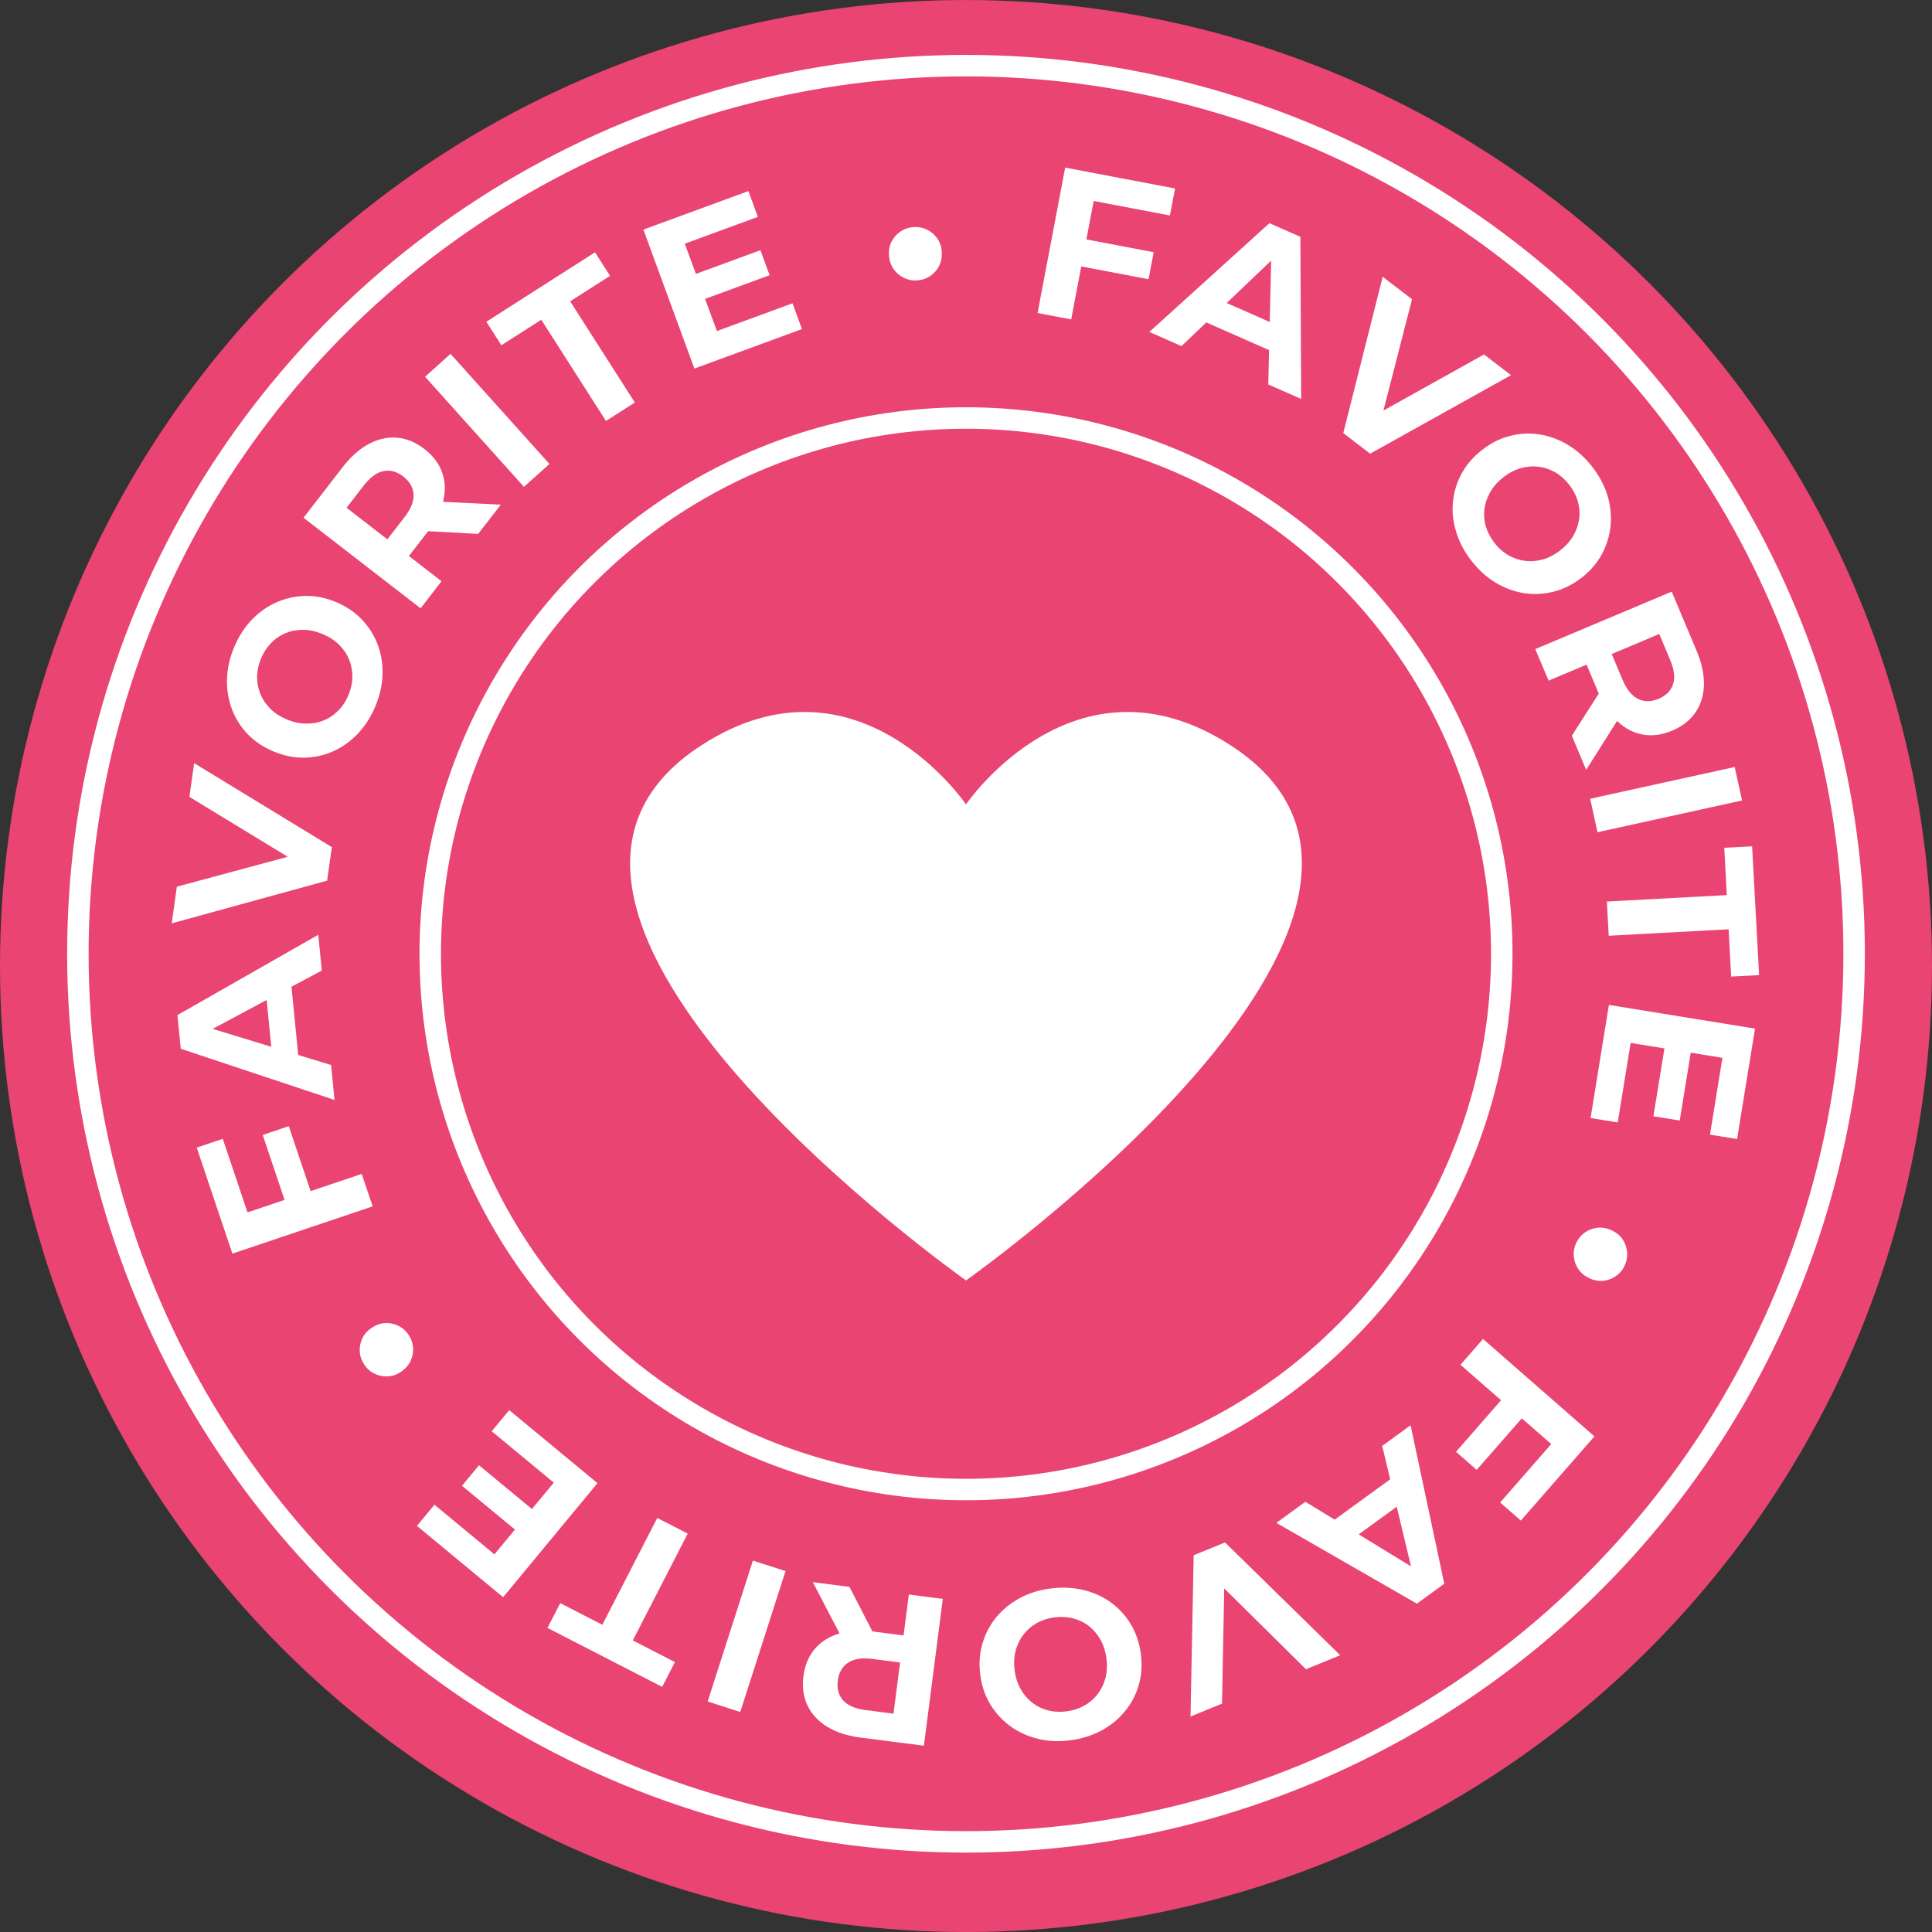 <svg version="1.1" id="Layer_1" xmlns="http://www.w3.org/2000/svg" xmlns:xlink="http://www.w3.org/1999/xlink" x="0px" y="0px"
	 width="90px" height="90.002px" viewBox="0 0 90 90.002" enable-background="new 0 0 90 90.002" xml:space="preserve">
<rect x="0" y="0" width="90" height="90.002" fill="#333333" stroke="none"/>
<g>
	<circle fill="#E94472" cx="45" cy="45.001" r="45"/>
	<circle fill="none" stroke="#FFFFFF" stroke-miterlimit="10" cx="45" cy="44.43" r="41.372"/>
	<circle fill="none" stroke="#FFFFFF" stroke-miterlimit="10" cx="45" cy="44.43" r="24.958"/>
	<g>
		<path fill="#FFFFFF" d="M49.9,14.879l-1.566-0.298l1.286-6.774l5.118,0.973l-0.237,1.258l-3.553-0.675L49.9,14.879z
			 M50.492,11.131l3.251,0.618l-0.238,1.258l-3.252-0.618L50.492,11.131z"/>
		<path fill="#FFFFFF" d="M53.54,15.464l5.595-5.068l1.442,0.636l0.037,7.553l-1.532-0.676l0.151-6.587l0.575,0.254l-4.771,4.548
			L53.54,15.464z M55.542,14.732l0.877-0.937l3.244,1.431l-0.092,1.284L55.542,14.732z"/>
		<path fill="#FFFFFF" d="M62.575,20.174l1.836-7.281l1.367,1.048l-1.653,6.429l-0.805-0.618l5.811-3.24l1.259,0.965l-6.564,3.657
			L62.575,20.174z"/>
		<path fill="#FFFFFF" d="M68.551,26.132c-0.335-0.431-0.574-0.881-0.718-1.356c-0.146-0.474-0.195-0.942-0.148-1.407
			c0.046-0.465,0.183-0.904,0.409-1.319c0.228-0.412,0.543-0.778,0.948-1.091c0.403-0.315,0.833-0.533,1.29-0.651
			c0.458-0.119,0.917-0.142,1.381-0.071c0.465,0.072,0.907,0.235,1.329,0.489c0.422,0.253,0.798,0.593,1.131,1.019
			c0.334,0.429,0.571,0.879,0.712,1.347c0.14,0.47,0.187,0.938,0.142,1.402c-0.046,0.464-0.181,0.904-0.403,1.317
			c-0.223,0.415-0.538,0.782-0.947,1.102c-0.404,0.313-0.836,0.529-1.298,0.648c-0.462,0.117-0.923,0.141-1.382,0.07
			c-0.459-0.072-0.899-0.232-1.318-0.484C69.258,26.894,68.883,26.556,68.551,26.132z M69.617,25.29
			c0.19,0.243,0.405,0.435,0.647,0.574s0.503,0.229,0.778,0.263c0.277,0.034,0.555,0.012,0.834-0.067
			c0.278-0.079,0.548-0.222,0.807-0.423c0.26-0.201,0.461-0.43,0.607-0.68c0.146-0.25,0.236-0.514,0.274-0.787
			c0.036-0.273,0.014-0.545-0.063-0.817c-0.079-0.272-0.214-0.53-0.402-0.773c-0.191-0.243-0.405-0.436-0.647-0.576
			c-0.243-0.14-0.503-0.227-0.779-0.261c-0.275-0.036-0.554-0.011-0.832,0.068c-0.279,0.08-0.549,0.22-0.807,0.422
			c-0.256,0.197-0.456,0.422-0.604,0.675c-0.148,0.254-0.241,0.517-0.278,0.792c-0.035,0.273-0.015,0.547,0.063,0.818
			C69.295,24.789,69.428,25.044,69.617,25.29z"/>
		<path fill="#FFFFFF" d="M71.52,30.237l6.354-2.677l1.158,2.751c0.239,0.568,0.355,1.096,0.344,1.585s-0.143,0.92-0.393,1.289
			c-0.252,0.368-0.616,0.654-1.094,0.854c-0.473,0.199-0.927,0.259-1.363,0.179c-0.436-0.079-0.831-0.287-1.186-0.622
			c-0.356-0.334-0.653-0.787-0.893-1.356l-0.813-1.932l0.92,0.382l-2.415,1.017L71.52,30.237z M73.221,34.275l1.637-2.56l0.662,1.57
			l-1.63,2.578L73.221,34.275z M74.39,30.758l0.415-0.945l0.779,1.853c0.191,0.453,0.433,0.752,0.725,0.894
			c0.289,0.14,0.607,0.137,0.953-0.007c0.351-0.147,0.576-0.376,0.676-0.681s0.053-0.685-0.139-1.138l-0.779-1.853l0.974,0.358
			L74.39,30.758z"/>
		<path fill="#FFFFFF" d="M74.076,37.208l6.733-1.478l0.344,1.559l-6.736,1.479L74.076,37.208z"/>
		<path fill="#FFFFFF" d="M74.854,41.997l5.587-0.3l-0.118-2.204l1.297-0.068l0.325,5.999l-1.301,0.068l-0.118-2.202l-5.585,0.301
			L74.854,41.997z"/>
		<path fill="#FFFFFF" d="M75.962,48.583l-0.602,3.705l-1.265-0.206l0.854-5.269l6.807,1.104l-0.836,5.144l-1.263-0.205l0.58-3.578
			L75.962,48.583z M78.78,48.922l-0.532,3.276L77.022,52l0.533-3.275L78.78,48.922z"/>
		<path fill="#FFFFFF" d="M73.428,57.893c0.097-0.201,0.234-0.363,0.412-0.487c0.178-0.121,0.374-0.192,0.591-0.215
			c0.218-0.021,0.437,0.022,0.656,0.127c0.218,0.103,0.389,0.244,0.507,0.425c0.118,0.18,0.186,0.378,0.203,0.592
			c0.018,0.217-0.021,0.425-0.117,0.627c-0.095,0.202-0.231,0.364-0.41,0.486c-0.179,0.124-0.374,0.195-0.588,0.217
			c-0.215,0.022-0.432-0.019-0.65-0.123c-0.22-0.104-0.391-0.246-0.511-0.428c-0.123-0.18-0.191-0.379-0.208-0.595
			C73.293,58.304,73.333,58.095,73.428,57.893z"/>
		<path fill="#FFFFFF" d="M70.969,65.982l-2.18,2.491l-0.963-0.843l2.178-2.491L70.969,65.982z M68.034,63.576l1.052-1.201
			l5.189,4.537l-3.428,3.922l-0.965-0.841l2.38-2.724L68.034,63.576z"/>
		<path fill="#FFFFFF" d="M65.711,66.394l1.569,7.383l-1.275,0.928l-6.548-3.764l1.354-0.983l5.62,3.439l-0.51,0.37l-1.532-6.411
			L65.711,66.394z M65.337,68.493l0.37,1.229l-2.868,2.085l-1.063-0.726L65.337,68.493z"/>
		<path fill="#FFFFFF" d="M57.067,71.853l5.365,5.254l-1.596,0.652l-4.72-4.667l0.938-0.383l-0.128,6.652l-1.468,0.601l0.148-7.513
			L57.067,71.853z"/>
		<path fill="#FFFFFF" d="M48.928,74c0.541-0.071,1.052-0.049,1.534,0.066c0.482,0.114,0.911,0.309,1.289,0.584
			c0.378,0.274,0.688,0.614,0.931,1.02c0.241,0.405,0.396,0.861,0.463,1.37c0.067,0.508,0.037,0.989-0.092,1.442
			c-0.13,0.454-0.343,0.863-0.64,1.226c-0.295,0.364-0.66,0.665-1.092,0.9c-0.434,0.235-0.917,0.389-1.451,0.46
			c-0.539,0.072-1.047,0.049-1.522-0.068c-0.476-0.115-0.903-0.311-1.281-0.585c-0.376-0.275-0.687-0.613-0.933-1.015
			c-0.245-0.401-0.401-0.86-0.469-1.374c-0.068-0.509-0.036-0.99,0.097-1.448c0.132-0.459,0.343-0.867,0.637-1.228
			c0.295-0.359,0.656-0.658,1.086-0.893C47.913,74.222,48.395,74.069,48.928,74z M49.115,75.345c-0.307,0.04-0.581,0.13-0.823,0.268
			c-0.244,0.138-0.45,0.317-0.619,0.539c-0.169,0.221-0.29,0.473-0.363,0.753c-0.072,0.28-0.086,0.585-0.044,0.909
			c0.043,0.326,0.137,0.616,0.279,0.869s0.321,0.463,0.54,0.633c0.219,0.169,0.463,0.29,0.738,0.359
			c0.274,0.071,0.563,0.085,0.871,0.044c0.305-0.039,0.579-0.13,0.823-0.267c0.243-0.138,0.449-0.317,0.619-0.539
			c0.169-0.222,0.29-0.473,0.363-0.753c0.071-0.281,0.086-0.586,0.044-0.91c-0.043-0.318-0.135-0.607-0.278-0.862
			c-0.143-0.256-0.324-0.47-0.541-0.64c-0.219-0.17-0.465-0.289-0.739-0.359C49.712,75.319,49.422,75.305,49.115,75.345z"/>
		<path fill="#FFFFFF" d="M43.92,74.483l-0.881,6.838l-2.961-0.379c-0.61-0.08-1.127-0.247-1.543-0.503
			c-0.417-0.256-0.724-0.584-0.917-0.986c-0.192-0.401-0.256-0.86-0.189-1.374c0.065-0.509,0.241-0.932,0.53-1.269
			c0.288-0.337,0.666-0.574,1.135-0.714c0.468-0.137,1.009-0.167,1.62-0.089l2.081,0.268l-0.793,0.604l0.335-2.599L43.92,74.483z
			 M39.572,73.924l1.391,2.701l-1.69-0.219l-1.409-2.704L39.572,73.924z M42.025,76.703l0.607,0.833l-1.993-0.257
			c-0.487-0.063-0.867-0.003-1.135,0.177s-0.428,0.458-0.474,0.829c-0.05,0.376,0.034,0.686,0.247,0.925
			c0.214,0.24,0.566,0.392,1.055,0.453l1.993,0.257l-0.8,0.662L42.025,76.703z"/>
		<path fill="#FFFFFF" d="M36.593,73.186l-2.109,6.565l-1.518-0.489l2.107-6.563L36.593,73.186z"/>
		<path fill="#FFFFFF" d="M32.036,71.441l-2.557,4.976l1.961,1.009l-0.594,1.155l-5.343-2.746l0.594-1.156l1.962,1.009l2.559-4.976
			L32.036,71.441z"/>
		<path fill="#FFFFFF" d="M25.798,69.067l-2.892-2.393l0.816-0.985l4.111,3.402l-4.396,5.313l-4.014-3.323l0.816-0.986l2.792,2.312
			L25.798,69.067z M24.08,71.329l-2.559-2.116l0.792-0.956l2.559,2.115L24.08,71.329z"/>
		<path fill="#FFFFFF" d="M19.029,62.171c0.126,0.184,0.197,0.385,0.214,0.601s-0.021,0.422-0.112,0.619
			c-0.092,0.198-0.238,0.366-0.438,0.503c-0.201,0.138-0.408,0.212-0.622,0.223c-0.215,0.013-0.421-0.027-0.616-0.121
			c-0.195-0.093-0.354-0.231-0.48-0.417c-0.127-0.185-0.198-0.384-0.215-0.6s0.021-0.42,0.11-0.617
			c0.088-0.196,0.231-0.362,0.433-0.5c0.2-0.136,0.409-0.213,0.628-0.227c0.217-0.013,0.423,0.027,0.618,0.121
			S18.902,61.987,19.029,62.171z"/>
		<path fill="#FFFFFF" d="M16.85,54.685l0.51,1.512l-6.534,2.201l-1.662-4.938l1.213-0.41l1.153,3.428L16.85,54.685z M13.293,56.006
			l-1.055-3.135l1.215-0.41l1.055,3.138L13.293,56.006z"/>
		<path fill="#FFFFFF" d="M15.583,51.239l-7.162-2.383l-0.155-1.569l6.56-3.742l0.164,1.667l-5.81,3.105l-0.063-0.629l6.307,1.924
			L15.583,51.239z M13.961,49.855l-1.247-0.304l-0.347-3.529l1.164-0.549L13.961,49.855z"/>
		<path fill="#FFFFFF" d="M15.239,41.023L8,43.013l0.238-1.707l6.407-1.729l-0.141,1.005l-5.681-3.46l0.221-1.571l6.414,3.911
			L15.239,41.023z"/>
		<path fill="#FFFFFF" d="M17.488,32.897c-0.21,0.503-0.487,0.932-0.83,1.291c-0.342,0.357-0.727,0.631-1.155,0.818
			c-0.426,0.188-0.877,0.284-1.35,0.29c-0.471,0.004-0.943-0.094-1.415-0.292c-0.473-0.197-0.873-0.467-1.201-0.807
			c-0.327-0.339-0.571-0.729-0.736-1.169s-0.24-0.904-0.226-1.397c0.014-0.493,0.124-0.988,0.333-1.482
			c0.211-0.503,0.486-0.932,0.827-1.284c0.339-0.352,0.723-0.621,1.151-0.81c0.426-0.188,0.875-0.285,1.347-0.295
			c0.47-0.009,0.944,0.087,1.422,0.287c0.472,0.198,0.873,0.469,1.202,0.814c0.329,0.344,0.575,0.734,0.737,1.169
			c0.165,0.436,0.238,0.896,0.225,1.388C17.808,31.908,17.696,32.399,17.488,32.897z M16.231,32.38
			c0.118-0.286,0.182-0.566,0.184-0.847c0.003-0.28-0.046-0.55-0.153-0.808c-0.104-0.258-0.262-0.488-0.468-0.693
			c-0.206-0.203-0.461-0.368-0.764-0.496c-0.303-0.127-0.6-0.192-0.889-0.196c-0.29-0.004-0.563,0.044-0.82,0.147
			c-0.256,0.103-0.484,0.254-0.682,0.456c-0.199,0.202-0.357,0.443-0.479,0.729c-0.118,0.284-0.18,0.566-0.185,0.847
			c-0.002,0.28,0.049,0.548,0.154,0.807c0.104,0.257,0.261,0.487,0.467,0.692s0.462,0.37,0.765,0.496
			c0.297,0.125,0.592,0.189,0.885,0.195c0.294,0.005,0.568-0.043,0.824-0.146c0.257-0.102,0.483-0.255,0.683-0.457
			C15.954,32.908,16.111,32.665,16.231,32.38z"/>
		<path fill="#FFFFFF" d="M19.593,28.338l-5.454-4.22l1.826-2.36c0.378-0.487,0.783-0.847,1.215-1.078
			c0.432-0.23,0.869-0.327,1.313-0.291c0.445,0.037,0.874,0.214,1.283,0.532c0.404,0.314,0.679,0.68,0.824,1.099
			c0.146,0.419,0.16,0.866,0.042,1.34c-0.118,0.473-0.366,0.954-0.744,1.443l-1.283,1.659l-0.119-0.988l2.072,1.602L19.593,28.338z
			 M18.636,25.582l-1.024,0.104l1.228-1.59c0.303-0.389,0.443-0.746,0.424-1.067c-0.021-0.324-0.179-0.599-0.476-0.829
			c-0.3-0.232-0.608-0.317-0.924-0.254c-0.314,0.063-0.623,0.29-0.925,0.679l-1.229,1.59l-0.165-1.025L18.636,25.582z
			 M22.274,24.872l-3.034-0.167l1.043-1.347l3.047,0.152L22.274,24.872z"/>
		<path fill="#FFFFFF" d="M24.407,22.679l-4.606-5.129l1.187-1.066l4.607,5.129L24.407,22.679z"/>
		<path fill="#FFFFFF" d="M28.228,19.61l-3.013-4.715l-1.86,1.189l-0.699-1.096l5.063-3.235l0.699,1.096l-1.857,1.188l3.012,4.714
			L28.228,19.61z"/>
		<path fill="#FFFFFF" d="M33.396,15.421l3.522-1.293l0.44,1.202l-5.011,1.839l-2.376-6.473l4.892-1.795l0.441,1.202l-3.404,1.249
			L33.396,15.421z M32.308,12.799l3.116-1.144l0.427,1.165l-3.116,1.144L32.308,12.799z"/>
		<path fill="#FFFFFF" d="M42.731,13.062c-0.224,0.016-0.432-0.024-0.625-0.119c-0.195-0.094-0.354-0.231-0.479-0.41
			c-0.126-0.179-0.196-0.389-0.215-0.631c-0.016-0.243,0.023-0.459,0.123-0.65c0.098-0.191,0.236-0.348,0.416-0.469
			c0.179-0.122,0.379-0.19,0.602-0.206c0.223-0.016,0.432,0.023,0.626,0.118c0.193,0.095,0.353,0.23,0.478,0.405
			c0.125,0.176,0.196,0.385,0.213,0.626c0.017,0.243-0.023,0.461-0.12,0.656c-0.1,0.194-0.236,0.352-0.415,0.474
			C43.154,12.978,42.954,13.046,42.731,13.062z"/>
	</g>
	<path fill="#FFFFFF" stroke="#181716" stroke-miterlimit="10" d="M1.517,73.612"/>
	<path fill="#FFFFFF" d="M57.282,34.69C50.045,30.056,45,37.471,45,37.471s-5.045-7.415-12.282-2.781
		C20.63,42.43,45,59.648,45,59.648S69.37,42.43,57.282,34.69z"/>
</g>
</svg>
